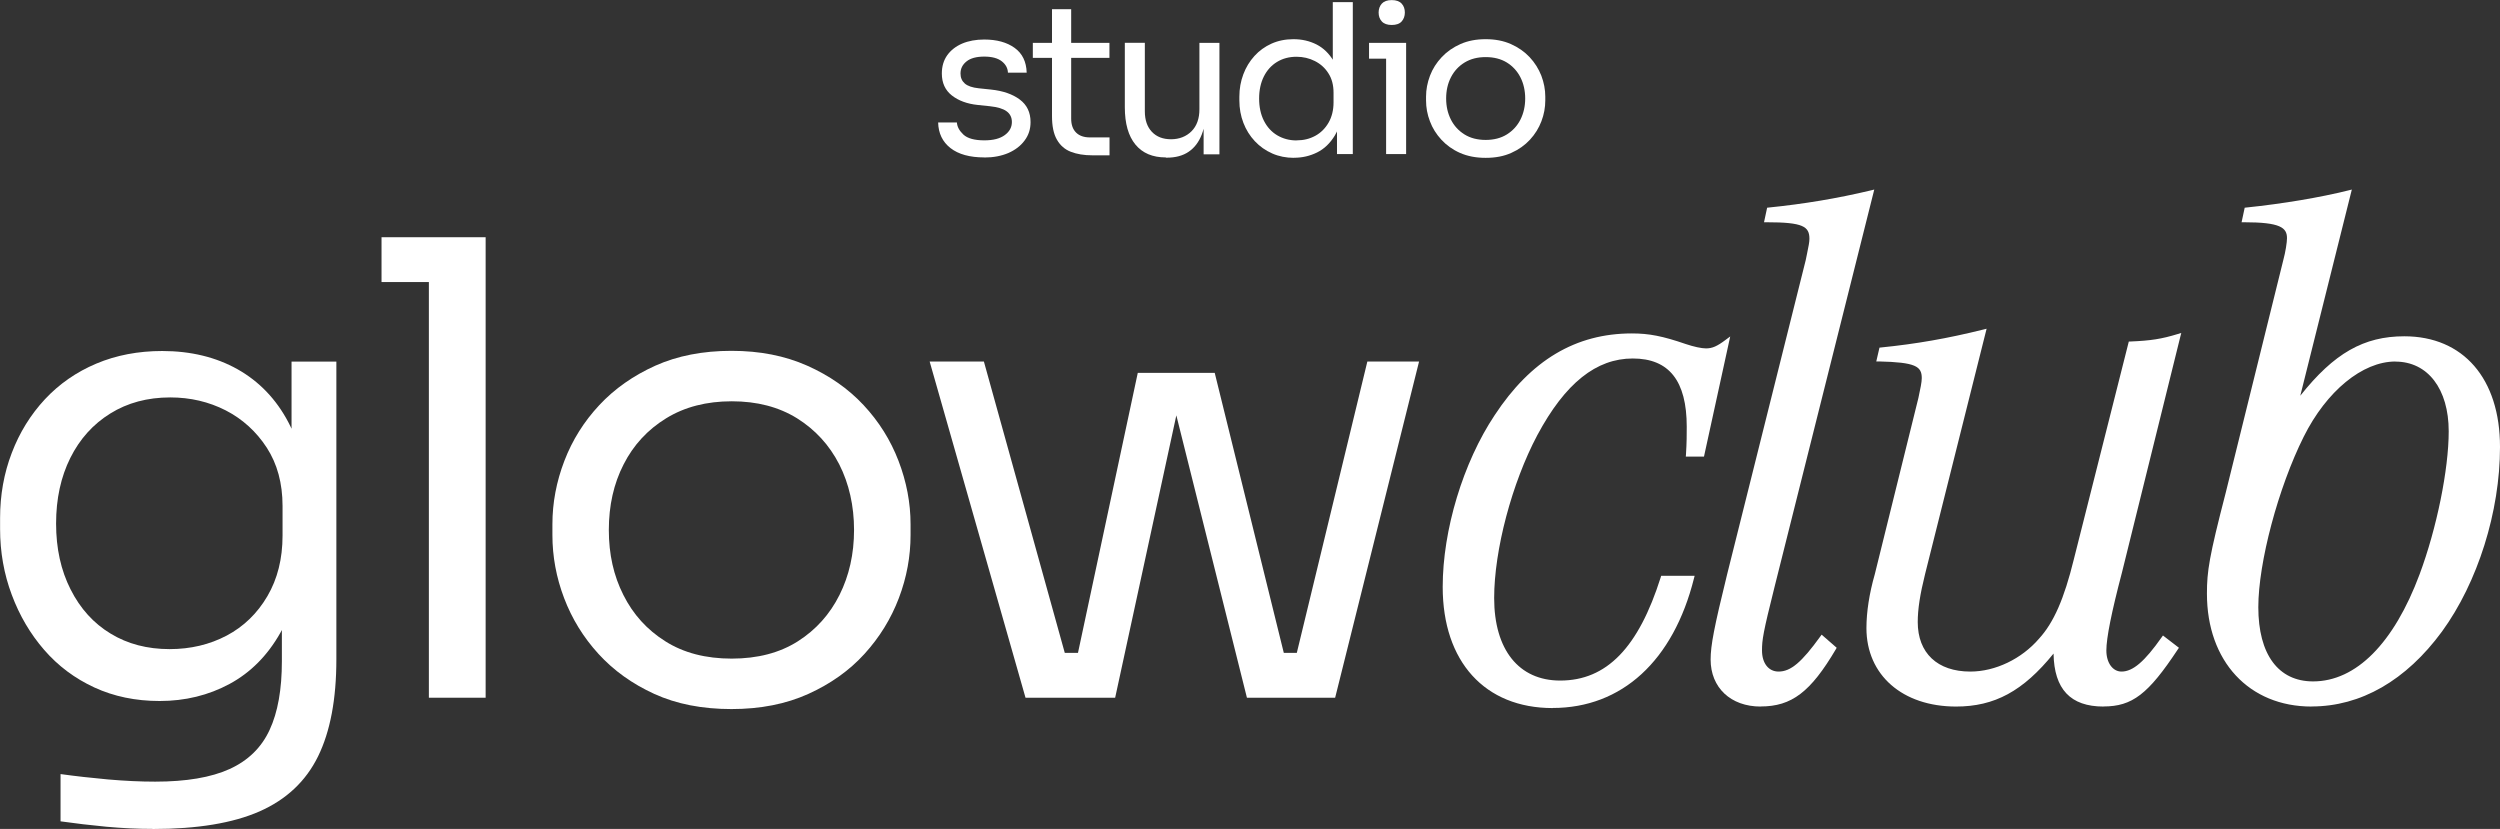 <svg xmlns="http://www.w3.org/2000/svg" id="Layer_2" viewBox="0 0 297.29 98.57"><rect x="0" y="0" width="297.29" height="98.57" fill="#333333" stroke="none"/><defs><style>.cls-1{fill:#fff;}</style></defs><g id="Layer_1-2"><path class="cls-1" d="M18.15,98.57c-1.8,0-3.64-.09-5.51-.26-1.88-.18-3.69-.39-5.44-.64v-5.62c1.8.25,3.69.46,5.66.64,1.97.17,3.84.26,5.59.26,3.7,0,6.65-.5,8.85-1.5,2.2-1,3.79-2.55,4.76-4.65.98-2.1,1.46-4.83,1.46-8.18v-7.72l2.33-5.63c-.15,3.95-.99,7.28-2.51,9.98-1.53,2.7-3.54,4.73-6.04,6.08-2.5,1.35-5.28,2.03-8.32,2.03-2.85,0-5.44-.54-7.76-1.61s-4.31-2.56-5.96-4.46c-1.65-1.9-2.94-4.09-3.86-6.56-.93-2.48-1.39-5.09-1.39-7.84v-1.27c0-2.75.46-5.34,1.39-7.76.92-2.42,2.24-4.55,3.94-6.38,1.7-1.82,3.74-3.24,6.11-4.24,2.37-1,4.99-1.5,7.84-1.5,3.4,0,6.39.73,8.96,2.17,2.57,1.45,4.59,3.55,6.04,6.3,1.45,2.75,2.25,6.05,2.4,9.9l-2.02-.23v-16.88h5.33v35.4c0,4.75-.73,8.6-2.18,11.55-1.45,2.95-3.76,5.12-6.94,6.53-3.18,1.4-7.41,2.1-12.71,2.1ZM20.17,77.19c2.5,0,4.76-.54,6.79-1.61,2.02-1.07,3.64-2.64,4.84-4.69,1.2-2.05,1.8-4.45,1.8-7.2v-3.52c0-2.7-.63-5.01-1.88-6.94-1.25-1.92-2.88-3.4-4.88-4.43-2-1.02-4.2-1.54-6.6-1.54-2.7,0-5.08.64-7.12,1.91-2.05,1.27-3.64,3.04-4.76,5.29s-1.69,4.85-1.69,7.8.57,5.56,1.73,7.84c1.15,2.28,2.74,4.03,4.76,5.25,2.02,1.23,4.36,1.84,7.01,1.84Z"></path><path class="cls-1" d="M45.37,33.54v-5.33h12.38v5.33h-12.38ZM51,82.97V28.22h6.75v54.75h-6.75Z"></path><path class="cls-1" d="M87,84.32c-3.5,0-6.56-.6-9.19-1.8s-4.84-2.79-6.64-4.76c-1.8-1.97-3.16-4.19-4.09-6.64-.93-2.45-1.39-4.95-1.39-7.5v-1.27c0-2.55.47-5.06,1.42-7.54.95-2.48,2.34-4.69,4.16-6.64,1.82-1.95,4.05-3.51,6.67-4.69,2.62-1.17,5.64-1.76,9.04-1.76s6.35.59,9,1.76c2.65,1.18,4.89,2.74,6.71,4.69,1.82,1.95,3.21,4.16,4.16,6.64.95,2.48,1.43,4.99,1.43,7.54v1.27c0,2.55-.46,5.05-1.39,7.5-.93,2.45-2.29,4.66-4.09,6.64-1.8,1.98-4.03,3.56-6.68,4.76-2.65,1.2-5.7,1.8-9.15,1.8ZM87,78.32c3.1,0,5.72-.69,7.88-2.06,2.15-1.37,3.8-3.21,4.95-5.51,1.15-2.3,1.73-4.88,1.73-7.73s-.59-5.5-1.76-7.8c-1.18-2.3-2.85-4.12-5.02-5.48-2.18-1.35-4.76-2.02-7.76-2.02s-5.6.67-7.8,2.02c-2.2,1.35-3.89,3.18-5.06,5.48-1.18,2.3-1.76,4.9-1.76,7.8s.57,5.43,1.73,7.73c1.15,2.3,2.81,4.14,4.99,5.51,2.18,1.38,4.81,2.06,7.91,2.06Z"></path><path class="cls-1" d="M121.95,82.97l-11.4-39.98h6.45l11.1,39.98h-6.15ZM123.52,82.97v-5.33h7.88v5.33h-7.88ZM127.05,82.97l8.25-38.63h9.15l9.53,38.63h-5.7l-9.6-38.4h2.25l-8.32,38.4h-5.55ZM149.7,82.97v-5.33h7.8v5.33h-7.8ZM152.92,82.97l9.68-39.98h6.15l-9.98,39.98h-5.85Z"></path><path class="cls-1" d="M202.43,54.04h-1.69c.09-1.42.09-2.31.09-3.29,0-5.61-2.22-8.37-6.67-8.37s-8.19,2.94-11.57,9.26c-3.03,5.7-5.16,13.71-5.16,19.49,0,6.32,3.03,10.06,8.1,10.06,5.61,0,9.52-4,12.19-12.46h3.47c-2.4,9.61-8.46,15.22-16.55,15.22s-12.82-5.43-12.82-14.15c0-6.76,2.4-14.69,6.14-20.29,4.27-6.5,9.52-9.61,16.11-9.61,2.14,0,3.74.36,6.32,1.25,1.07.36,1.96.53,2.49.53.8,0,1.42-.27,2.49-1.07l-2.94,13.44Z"></path><path class="cls-1" d="M184.63,84.2c-8.06,0-13.07-5.52-13.07-14.4,0-6.78,2.43-14.8,6.18-20.43,4.3-6.54,9.64-9.72,16.32-9.72,2.05,0,3.67.32,6.4,1.26.98.33,1.88.52,2.41.52.75,0,1.32-.25,2.34-1.02l.54-.4-3.12,14.29h-2.16l.02-.27c.09-1.42.09-2.32.09-3.28,0-5.46-2.1-8.12-6.42-8.12s-8.02,2.9-11.35,9.12c-3.02,5.69-5.13,13.66-5.13,19.37,0,6.14,2.93,9.81,7.85,9.81,5.51,0,9.31-3.9,11.96-12.29l.05-.17h3.98l-.08.31c-2.45,9.79-8.57,15.41-16.8,15.41ZM194.07,40.14c-6.5,0-11.7,3.11-15.9,9.5-3.71,5.56-6.1,13.47-6.1,20.16,0,8.57,4.82,13.9,12.57,13.9s13.79-5.36,16.23-14.72h-2.97c-2.72,8.5-6.66,12.46-12.38,12.46-5.23,0-8.35-3.85-8.35-10.31,0-5.79,2.13-13.85,5.19-19.61,3.43-6.41,7.18-9.39,11.79-9.39s6.92,2.9,6.92,8.62c0,.9,0,1.76-.07,3.04h1.22l2.75-12.61c-.81.54-1.39.74-2.11.74-.59,0-1.53-.2-2.57-.55-2.71-.93-4.22-1.23-6.24-1.23Z"></path><path class="cls-1" d="M210.8,69.71c-1.33,5.34-1.51,6.32-1.51,7.65,0,1.69.89,2.76,2.22,2.76,1.51,0,2.85-1.07,5.16-4.27l1.42,1.25c-2.94,4.98-5.16,6.68-8.72,6.68s-5.7-2.14-5.7-5.34c0-1.69.45-3.92,1.96-10.06l9.35-37.38c.27-1.33.44-2.05.44-2.58,0-1.78-1.07-2.23-5.34-2.23l.27-1.25c4.45-.45,8.46-1.16,12.19-2.05l-11.75,46.82Z"></path><path class="cls-1" d="M209.37,84.02c-3.56,0-5.95-2.25-5.95-5.59,0-1.68.42-3.85,1.96-10.12l9.35-37.38.16-.78c.17-.84.28-1.35.28-1.74,0-1.48-.74-1.98-5.09-1.98h-.31l.37-1.73.18-.02c4.16-.42,8.14-1.08,12.16-2.04l.4-.1-.1.4-11.75,46.82c-1.37,5.47-1.5,6.32-1.5,7.59,0,1.52.78,2.51,1.97,2.51,1.44,0,2.74-1.09,4.96-4.17l.16-.22,1.79,1.56-.1.18c-3,5.08-5.25,6.8-8.94,6.8ZM210.39,25.94c3.89.02,5.28.43,5.28,2.47,0,.44-.11.97-.29,1.84l-.16.79-9.35,37.39c-1.53,6.22-1.95,8.37-1.95,10,0,3.04,2.19,5.09,5.45,5.09,3.43,0,5.57-1.61,8.4-6.37l-1.06-.93c-2.24,3.06-3.61,4.15-5.2,4.15-1.48,0-2.47-1.21-2.47-3.01,0-1.41.21-2.49,1.52-7.72h0s11.65-46.42,11.65-46.42c-3.85.9-7.66,1.53-11.65,1.94l-.16.77Z"></path><path class="cls-1" d="M223.7,41.58c4.45-.44,8.28-1.16,12.19-2.14l-7.21,28.75c-.62,2.49-.89,4.27-.89,5.79,0,3.83,2.4,6.14,6.5,6.14,3.03,0,6.23-1.51,8.37-4,1.78-1.96,3.03-4.81,4.18-9.52l6.5-25.72c2.31-.09,3.65-.27,5.7-.89l-6.94,28.04c-1.33,5.07-1.87,7.92-1.87,9.35,0,1.6.89,2.76,2.05,2.76,1.42,0,2.85-1.16,4.98-4.18l1.51,1.16c-3.47,5.25-5.34,6.68-8.63,6.68-3.83,0-5.7-2.05-5.7-6.32v-.45c-3.74,4.81-7.12,6.76-11.84,6.76-6.23,0-10.41-3.65-10.41-9.08,0-1.69.27-3.83.98-6.32l5.16-20.83c.27-1.25.45-2.05.45-2.58,0-1.69-1.07-2.14-5.34-2.23l.27-1.16Z"></path><path class="cls-1" d="M250.14,84.02c-3.92,0-5.87-2.06-5.94-6.3-3.62,4.47-7.02,6.3-11.59,6.3-6.38,0-10.66-3.75-10.66-9.33,0-1.91.34-4.12.99-6.39l5.19-20.98c.24-1.13.4-1.87.4-2.36,0-1.4-.74-1.88-5.1-1.98h-.31s.38-1.64.38-1.64l.18-.02c4.19-.42,7.94-1.08,12.16-2.13l.4-.1-7.31,29.15c-.61,2.44-.88,4.21-.88,5.73,0,3.69,2.34,5.89,6.25,5.89,2.97,0,6.1-1.5,8.18-3.92,1.75-1.92,2.98-4.74,4.13-9.42l6.54-25.91h.19c2.43-.1,3.7-.3,5.63-.89l.42-.13-.11.43-6.94,28.04c-1.25,4.76-1.86,7.8-1.86,9.29s.77,2.51,1.8,2.51c1.35,0,2.74-1.18,4.78-4.08l.15-.21,1.9,1.46-.13.19c-3.52,5.33-5.42,6.79-8.84,6.79ZM244.69,76.28v1.17c0,4.14,1.73,6.07,5.45,6.07,3.17,0,4.97-1.38,8.29-6.37l-1.12-.86c-2.07,2.89-3.54,4.08-5.04,4.08-1.31,0-2.3-1.29-2.3-3.01,0-1.53.61-4.61,1.88-9.41l6.84-27.61c-1.69.49-2.99.68-5.15.77l-6.45,25.54c-1.17,4.77-2.44,7.65-4.24,9.63-2.16,2.52-5.44,4.09-8.55,4.09-4.23,0-6.75-2.39-6.75-6.39,0-1.56.28-3.36.9-5.85l7.11-28.35c-3.97.97-7.68,1.62-11.65,2.02l-.16.68c3.89.1,5.28.52,5.28,2.47,0,.54-.17,1.3-.41,2.46l-.04.17-5.16,20.83c-.64,2.23-.97,4.39-.97,6.26,0,5.28,4.08,8.83,10.16,8.83,4.64,0,7.91-1.87,11.64-6.67l.45-.58Z"></path><path class="cls-1" d="M273.01,48.17c4.27-5.7,7.92-7.92,12.91-7.92,6.85,0,11.13,4.9,11.13,12.91s-2.58,15.93-6.85,21.81c-4.18,5.7-9.52,8.81-15.31,8.81-7.3,0-12.19-5.34-12.19-13.17,0-2.67.27-4.36,2.23-11.93l6.85-27.68c.27-.98.44-2.14.44-2.67,0-1.6-1.25-2.14-5.34-2.14l.27-1.25c4.27-.45,8.63-1.16,12.19-2.05l-6.32,25.28ZM273.72,51.82c-3.03,6.05-5.43,15.04-5.43,20.38,0,5.7,2.49,9.08,6.76,9.08,5.25,0,9.79-4.54,12.91-12.91,2.05-5.52,3.47-12.55,3.47-17.09,0-5.16-2.58-8.54-6.59-8.54s-8.37,3.56-11.12,9.08Z"></path><path class="cls-1" d="M274.88,84.02c-7.44,0-12.44-5.39-12.44-13.42,0-2.68.26-4.38,2.23-11.99l6.85-27.68c.27-.99.44-2.13.44-2.61,0-1.25-.79-1.89-5.09-1.89h-.31l.37-1.73.18-.02c4.42-.46,8.74-1.19,12.16-2.04l.4-.1-6.13,24.52c4.02-5.07,7.56-7.07,12.37-7.07,7.02,0,11.38,5.04,11.38,13.16,0,7.69-2.64,16.1-6.9,21.95-4.28,5.83-9.65,8.91-15.51,8.91ZM267.18,25.94c3.5.02,5.28.42,5.28,2.38,0,.6-.2,1.8-.45,2.74l-6.85,27.67c-1.96,7.56-2.22,9.23-2.22,11.87,0,7.73,4.8,12.92,11.94,12.92,5.7,0,10.92-3.01,15.11-8.71,4.2-5.77,6.8-14.07,6.8-21.66s-4.17-12.66-10.88-12.66c-4.92,0-8.48,2.19-12.71,7.82l-.74.99,6.52-26.08c-3.33.81-7.44,1.49-11.65,1.94l-.16.77ZM275.06,81.53c-4.39,0-7.01-3.49-7.01-9.33,0-5.37,2.4-14.38,5.46-20.49h0c2.8-5.6,7.25-9.22,11.35-9.22s6.84,3.45,6.84,8.79c0,4.58-1.43,11.64-3.49,17.18-3.14,8.43-7.8,13.07-13.14,13.07ZM284.85,42.99c-3.91,0-8.19,3.51-10.9,8.94h0c-3.03,6.06-5.4,14.96-5.4,20.27,0,5.61,2.37,8.83,6.51,8.83,5.11,0,9.61-4.53,12.67-12.74,2.04-5.48,3.46-12.47,3.46-17,0-5.04-2.49-8.29-6.34-8.29Z"></path><path class="cls-1" d="M117.05,18.72c-1.73,0-3.07-.37-4.02-1.11s-1.44-1.76-1.47-3.05h2.23c.03.51.29.99.78,1.45.49.45,1.32.68,2.49.68,1.06,0,1.86-.21,2.43-.63s.84-.94.84-1.55c0-.54-.21-.97-.62-1.27-.41-.31-1.08-.51-2.01-.61l-1.44-.15c-1.25-.13-2.28-.51-3.07-1.13-.79-.62-1.19-1.49-1.19-2.61,0-.84.21-1.56.64-2.17.43-.6,1.02-1.06,1.78-1.39.76-.32,1.63-.48,2.62-.48,1.49,0,2.69.33,3.61.99s1.4,1.64,1.44,2.95h-2.23c-.02-.53-.26-.98-.73-1.35-.47-.37-1.17-.56-2.09-.56s-1.63.19-2.1.57c-.48.38-.72.86-.72,1.44,0,.5.17.89.51,1.19.34.3.9.49,1.67.57l1.44.15c1.42.15,2.56.54,3.42,1.18.86.64,1.29,1.53,1.29,2.69,0,.83-.23,1.56-.71,2.19-.47.64-1.12,1.13-1.94,1.49-.83.35-1.77.53-2.85.53Z"></path><path class="cls-1" d="M122.82,6.88v-1.78h9.11v1.78h-9.11ZM129.9,18.47c-.99,0-1.84-.14-2.56-.42-.72-.28-1.27-.76-1.66-1.45-.39-.68-.58-1.61-.58-2.79V1.09h2.28v13.02c0,.71.19,1.26.58,1.65.39.39.94.58,1.65.58h2.33v2.13h-2.03Z"></path><path class="cls-1" d="M138.63,18.72c-1.57,0-2.77-.51-3.61-1.53s-1.26-2.5-1.26-4.43v-7.67h2.38v8.15c0,1.04.28,1.85.84,2.44s1.32.88,2.28.88,1.8-.32,2.43-.95c.63-.63.94-1.51.94-2.61v-7.9h2.38v13.25h-1.88v-5.67h.3c0,1.3-.17,2.41-.52,3.31-.35.9-.86,1.58-1.55,2.05-.68.47-1.56.71-2.61.71h-.1Z"></path><path class="cls-1" d="M153.89,18.77c-.94,0-1.81-.17-2.6-.52s-1.48-.83-2.07-1.46c-.59-.63-1.04-1.35-1.36-2.18-.32-.83-.48-1.72-.48-2.67v-.45c0-.94.16-1.82.47-2.65.31-.83.75-1.55,1.32-2.18.57-.63,1.25-1.12,2.03-1.47.78-.35,1.65-.53,2.61-.53,1.01,0,1.92.21,2.75.63.82.42,1.5,1.08,2.03,1.97s.83,2.05.89,3.47l-.99-1.58V.25h2.38v18.07h-1.88v-5.87h.69c-.07,1.5-.38,2.72-.94,3.65-.56.93-1.27,1.61-2.12,2.03-.85.42-1.76.63-2.74.63ZM154.21,16.69c.81,0,1.54-.18,2.2-.54.66-.36,1.19-.89,1.58-1.57s.59-1.49.59-2.41v-1.14c0-.91-.2-1.68-.61-2.31-.4-.64-.94-1.12-1.61-1.46-.67-.34-1.4-.51-2.19-.51-.88,0-1.65.21-2.32.62-.67.41-1.19.99-1.56,1.73-.37.74-.56,1.62-.56,2.62s.19,1.89.57,2.64c.38.75.91,1.33,1.58,1.73.68.4,1.44.61,2.3.61Z"></path><path class="cls-1" d="M162.8,6.98v-1.88h4.41v1.88h-4.41ZM165.5,2.97c-.53,0-.92-.14-1.18-.42s-.38-.64-.38-1.06.13-.78.38-1.06c.26-.28.65-.42,1.18-.42s.92.14,1.18.42c.26.28.38.64.38,1.06s-.13.78-.38,1.06-.65.42-1.18.42ZM164.83,18.32V5.1h2.38v13.22h-2.38Z"></path><path class="cls-1" d="M176.66,18.77c-1.16,0-2.17-.2-3.05-.59s-1.61-.92-2.21-1.57c-.6-.65-1.06-1.38-1.36-2.19-.31-.81-.46-1.63-.46-2.48v-.45c0-.84.16-1.67.47-2.49.31-.82.78-1.55,1.39-2.2.61-.65,1.35-1.17,2.23-1.56s1.87-.58,3-.58,2.12.19,3,.58,1.62.91,2.23,1.56c.61.65,1.07,1.39,1.39,2.2.31.82.47,1.65.47,2.49v.45c0,.84-.15,1.67-.46,2.48-.31.81-.76,1.54-1.36,2.19-.6.65-1.34,1.18-2.22,1.57-.88.4-1.89.59-3.04.59ZM176.66,16.64c.99,0,1.84-.22,2.54-.66s1.24-1.03,1.61-1.77.56-1.58.56-2.5-.19-1.78-.57-2.52-.92-1.33-1.62-1.76c-.7-.43-1.54-.64-2.51-.64s-1.79.21-2.5.64-1.25,1.02-1.63,1.76-.57,1.58-.57,2.52.19,1.76.56,2.5c.37.74.91,1.33,1.61,1.77s1.55.66,2.54.66Z"></path></g></svg>